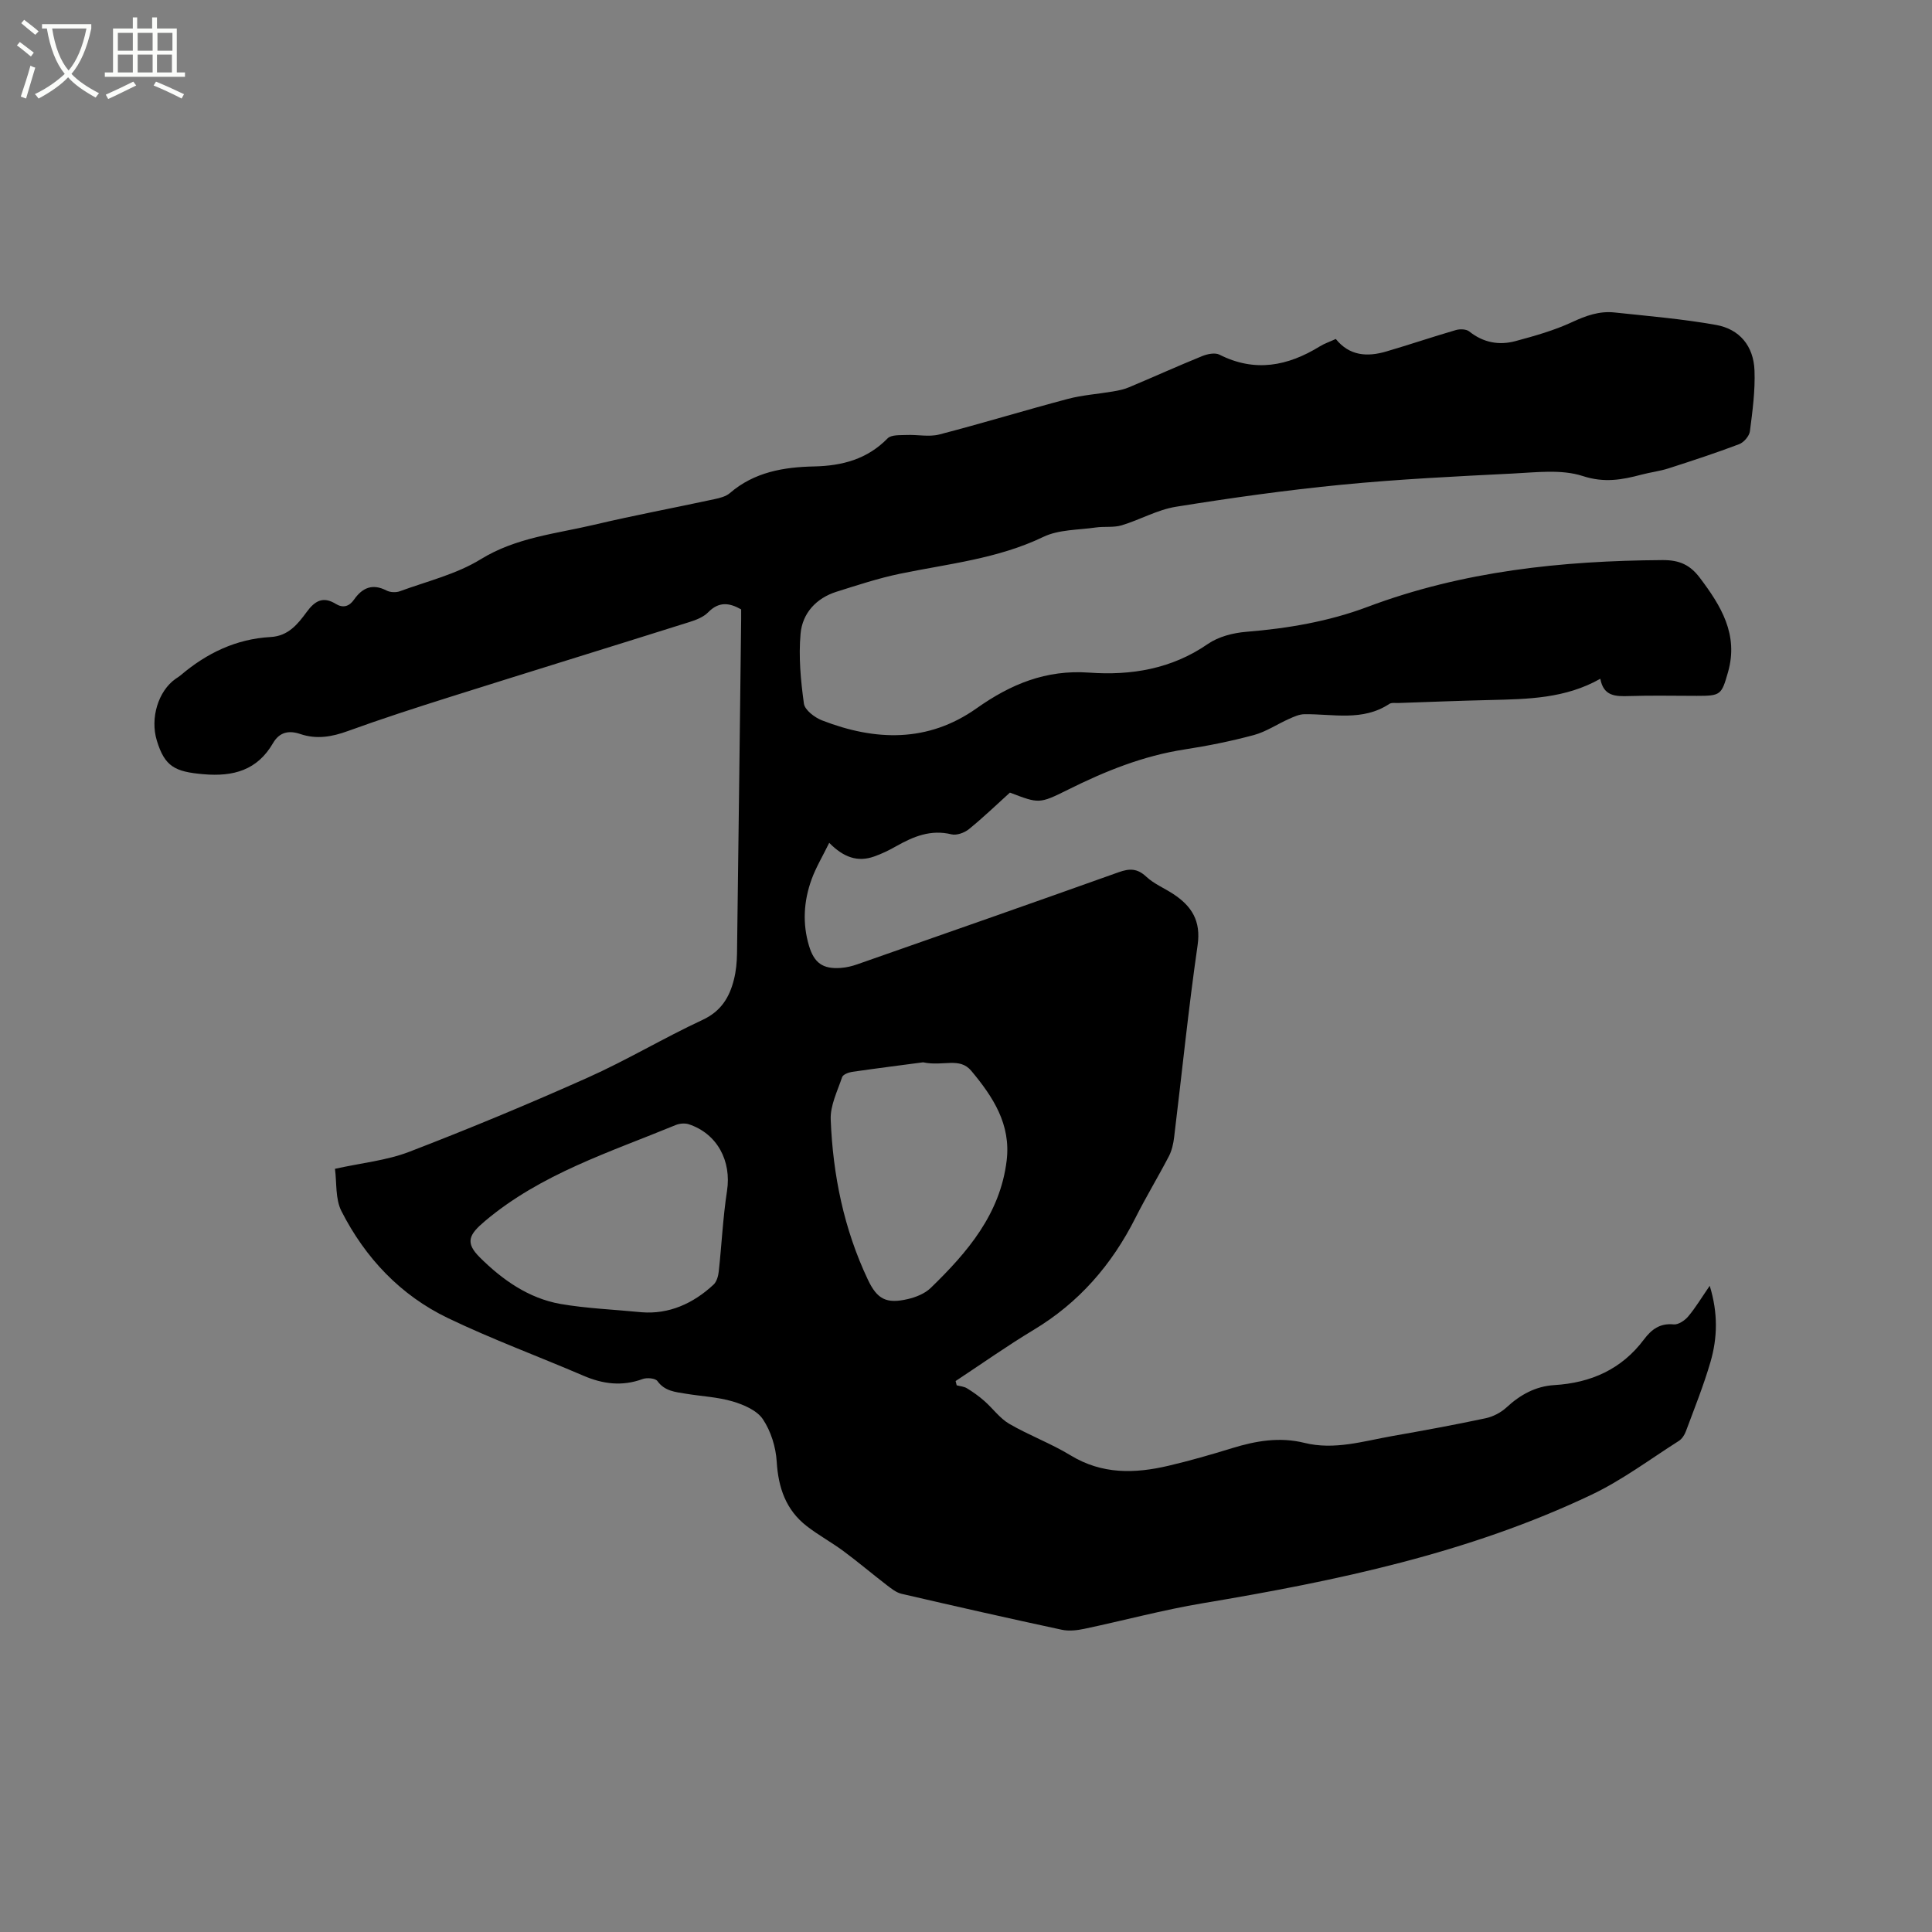 <svg enable-background="new 0 0 400 400" viewBox="0 0 400 400" xmlns="http://www.w3.org/2000/svg"><rect x="0" y="0" width="400" height="400" fill="#808080" stroke="none"/><path d="m6.4 11.7c-1-.8-1.9-1.6-2.9-2.3l.6-.7c.9.7 1.9 1.4 2.9 2.2zm-2.1 8.3c.7-2.1 1.4-4.2 2-6.4.2.1.6.3 1 .4-.7 2.3-1.3 4.4-1.9 6.4zm3-12.8c-1.1-.9-2.1-1.7-2.9-2.4l.6-.7c1 .8 2 1.5 3 2.4zm1.4-1.3v-.9h10.2v.9c-.9 4.2-2.3 7.3-4.1 9.4 1.3 1.4 3.2 2.7 5.7 4-.2.2-.4.5-.7.9-2.5-1.4-4.4-2.7-5.7-4.2-1.4 1.5-3.5 3-6.1 4.4 0 0 0 0-.1-.1-.3-.4-.5-.7-.7-.8 2.7-1.3 4.7-2.8 6.2-4.2-1.8-2.2-3-5.3-3.7-9.4zm9.2 0h-7.1c.6 3.8 1.7 6.7 3.4 8.7 1.7-2 2.9-4.8 3.7-8.7z" fill="#fbfcfa"/><path d="m31.6 3.6h.9v2.3h4.1v9.1h1.7v.9h-16.6v-.9h1.7v-9.1h4.1v-2.3h.9v2.3h3.1v-2.3zm-4 13.3.6.8c-1.9.9-3.8 1.9-5.8 2.8-.2-.3-.3-.6-.5-.9 2-.9 3.9-1.8 5.7-2.7zm-3.2-10.1v3.7h3.1v-3.7zm0 4.5v3.7h3.1v-3.7zm4.1-4.5v3.7h3.1v-3.7zm0 4.5v3.7h3.1v-3.7zm9.1 9.1c-2.1-1.1-4.1-2-5.8-2.7l.5-.8c2.2.9 4.1 1.8 5.8 2.6zm-1.9-13.6h-3.1v3.7h3.1zm-3.2 4.5v3.7h3.1v-3.7z" fill="#fbfcfa"/><path d="m69.35 241.99c5.51-1.22 10.68-1.72 15.35-3.51 12.43-4.78 24.74-9.9 36.9-15.33 8.11-3.62 15.77-8.23 23.83-11.98 3.84-1.78 5.59-4.66 6.52-8.36.44-1.73.61-3.56.64-5.35.31-23.1.58-46.21.86-69.31.01-.63 0-1.26 0-1.98-2.47-1.4-4.61-1.66-6.82.59-.98 1-2.51 1.6-3.9 2.03-16.44 5.18-32.91 10.25-49.35 15.44-7.16 2.26-14.32 4.57-21.37 7.13-3.31 1.2-6.45 1.75-9.84.61-2.3-.78-4.28-.46-5.64 1.88-3.26 5.62-8.21 6.99-14.45 6.44-5.88-.51-7.97-1.58-9.61-6.96-1.42-4.66.29-10.26 3.89-12.79.35-.24.72-.46 1.04-.73 5.38-4.58 11.5-7.53 18.61-7.92 3.68-.2 5.63-2.66 7.49-5.19 1.66-2.27 3.36-3.31 6-1.68 1.5.92 2.79.57 3.8-.88 1.72-2.46 3.81-3.38 6.72-1.88.76.39 1.96.45 2.77.15 5.64-2.07 11.7-3.52 16.73-6.62 7.36-4.53 15.56-5.27 23.52-7.15 8.24-1.95 16.58-3.5 24.86-5.29 1.12-.24 2.38-.55 3.21-1.26 5.05-4.36 11.15-5.39 17.46-5.52 5.81-.13 10.97-1.49 15.2-5.81.76-.78 2.58-.64 3.92-.7 2.26-.1 4.64.44 6.76-.1 8.91-2.31 17.73-5.01 26.63-7.37 3.03-.8 6.22-1.01 9.33-1.54 1.13-.19 2.29-.42 3.34-.87 5.08-2.13 10.09-4.4 15.19-6.47 1.07-.43 2.63-.74 3.54-.28 7.33 3.71 14.14 2.37 20.78-1.72.97-.6 2.09-.97 3.3-1.53 2.83 3.52 6.52 3.74 10.42 2.6 4.84-1.42 9.62-3.04 14.46-4.45.84-.24 2.13-.2 2.75.29 2.9 2.32 6.16 2.92 9.58 2 3.97-1.07 7.99-2.2 11.69-3.92 2.88-1.34 5.67-2.34 8.78-2.01 7.03.75 14.1 1.34 21.04 2.58 4.9.87 7.78 4.39 7.97 9.42.16 4.19-.41 8.43-.95 12.6-.13.99-1.25 2.3-2.22 2.67-4.83 1.83-9.74 3.44-14.66 5.02-1.81.58-3.73.8-5.57 1.29-4.03 1.07-7.7 1.74-12.15.29-4.42-1.44-9.63-.76-14.47-.52-11.84.59-23.69 1.17-35.48 2.32-11.47 1.12-22.91 2.73-34.29 4.56-3.85.62-7.44 2.7-11.23 3.84-1.68.5-3.59.2-5.36.45-3.65.53-7.65.41-10.84 1.94-9.46 4.55-19.69 5.57-29.71 7.64-4.44.92-8.79 2.36-13.12 3.72-4.23 1.33-7.07 4.47-7.45 8.68-.43 4.78.03 9.7.69 14.48.18 1.33 2.23 2.89 3.76 3.48 11.02 4.28 21.92 4.62 31.99-2.5 7.06-4.99 14.36-8.04 23.33-7.39 8.63.62 17.05-.74 24.55-5.93 2.2-1.52 5.23-2.3 7.95-2.52 8.6-.7 17.05-2.13 25.11-5.16 19.72-7.42 40.21-9.55 61.09-9.69 3.52-.02 5.7 1.01 7.7 3.65 4.4 5.82 8.06 11.77 5.85 19.54-1.35 4.75-1.52 4.92-6.47 4.92-4.67 0-9.34-.11-14 .04-2.8.09-5.31.07-5.97-3.58-7.26 4.11-15.01 4.21-22.76 4.4-6.36.15-12.71.4-19.06.62-.63.02-1.41-.12-1.87.19-5.53 3.66-11.65 2.05-17.59 2.13-1.06.01-2.16.52-3.17.97-2.45 1.09-4.75 2.66-7.3 3.35-4.69 1.26-9.49 2.23-14.3 2.97-8.59 1.32-16.48 4.5-24.19 8.35-5.96 2.97-6.01 2.86-12 .59-2.78 2.52-5.53 5.17-8.49 7.57-.92.75-2.54 1.33-3.61 1.07-4.3-1.05-7.88.45-11.46 2.47-1.46.83-3 1.58-4.58 2.13-3.33 1.17-6.25.23-9.27-2.84-1.37 2.8-2.76 5.1-3.66 7.59-1.62 4.48-1.91 9.11-.52 13.74 1.07 3.56 2.88 4.83 6.55 4.57 1.14-.08 2.31-.35 3.39-.73 18.07-6.33 36.15-12.65 54.18-19.09 2.24-.8 3.84-.81 5.69.92 1.59 1.49 3.74 2.37 5.6 3.59 3.81 2.51 5.77 5.55 5.04 10.61-1.91 13.21-3.24 26.51-4.86 39.76-.16 1.33-.47 2.73-1.07 3.9-2.24 4.3-4.76 8.46-6.94 12.79-4.89 9.7-11.69 17.55-21.08 23.19-5.51 3.32-10.77 7.04-16.15 10.59.07.29.15.58.22.88.72.2 1.53.25 2.13.62 1.26.77 2.48 1.64 3.58 2.61 1.77 1.55 3.21 3.6 5.18 4.75 4.11 2.39 8.65 4.06 12.7 6.53 6.5 3.96 13.29 3.79 20.26 2.15 4.43-1.04 8.81-2.3 13.16-3.64 4.93-1.52 9.86-2.37 14.98-1.1 6.21 1.54 12.18-.35 18.19-1.41 6.47-1.14 12.93-2.32 19.35-3.69 1.54-.33 3.16-1.18 4.32-2.25 2.84-2.63 6.02-4.37 9.87-4.61 7.6-.46 13.95-3.27 18.59-9.47 1.54-2.05 3.29-3.38 6.13-3.1.96.1 2.32-.81 3.02-1.65 1.54-1.83 2.77-3.91 4.45-6.34 1.75 5.69 1.6 10.81.15 15.79-1.42 4.87-3.32 9.59-5.09 14.35-.28.75-.81 1.57-1.46 1.98-5.97 3.79-11.71 8.11-18.06 11.13-25.5 12.13-52.84 17.84-80.49 22.47-8.24 1.38-16.34 3.57-24.53 5.3-1.51.32-3.2.51-4.68.19-11.08-2.38-22.13-4.88-33.16-7.44-1.13-.26-2.17-1.12-3.13-1.85-3-2.31-5.89-4.76-8.93-7.01-2.46-1.82-5.18-3.29-7.58-5.16-4.31-3.35-5.88-7.93-6.21-13.34-.18-3.01-1.2-6.3-2.86-8.78-1.22-1.83-3.96-3.01-6.26-3.69-3.12-.92-6.47-1.06-9.71-1.6-2.16-.36-4.35-.51-5.87-2.62-.43-.59-2.17-.74-3.05-.42-4.24 1.56-8.22 1.06-12.28-.69-9.33-4.01-18.89-7.53-28.03-11.92-9.83-4.72-17.13-12.46-22.06-22.15-1.29-2.53-.95-5.89-1.34-8.76zm63.54 29.7c5.55.43 10.57-1.74 14.85-5.73.65-.61.97-1.78 1.07-2.72.61-5.55.86-11.16 1.71-16.67.96-6.19-2.02-11.87-7.93-13.81-.8-.26-1.9-.16-2.7.17-13.65 5.63-27.86 10.09-39.46 19.86-3.35 2.82-4.2 4.45-1.07 7.56 4.64 4.61 10.07 8.45 16.69 9.62 5.39.93 10.93 1.14 16.84 1.72zm58.23-51.75c-4.05.54-9.39 1.21-14.71 1.98-.75.11-1.88.55-2.06 1.1-.97 2.88-2.48 5.88-2.36 8.78.45 11.49 2.73 22.65 7.69 33.13 1.93 4.08 3.84 5.06 8.27 4.03 1.69-.39 3.55-1.14 4.76-2.32 7.58-7.36 14.37-15.26 15.71-26.37.9-7.52-2.84-13.19-7.32-18.56-2.45-2.92-5.78-.87-9.98-1.77z"/></svg>